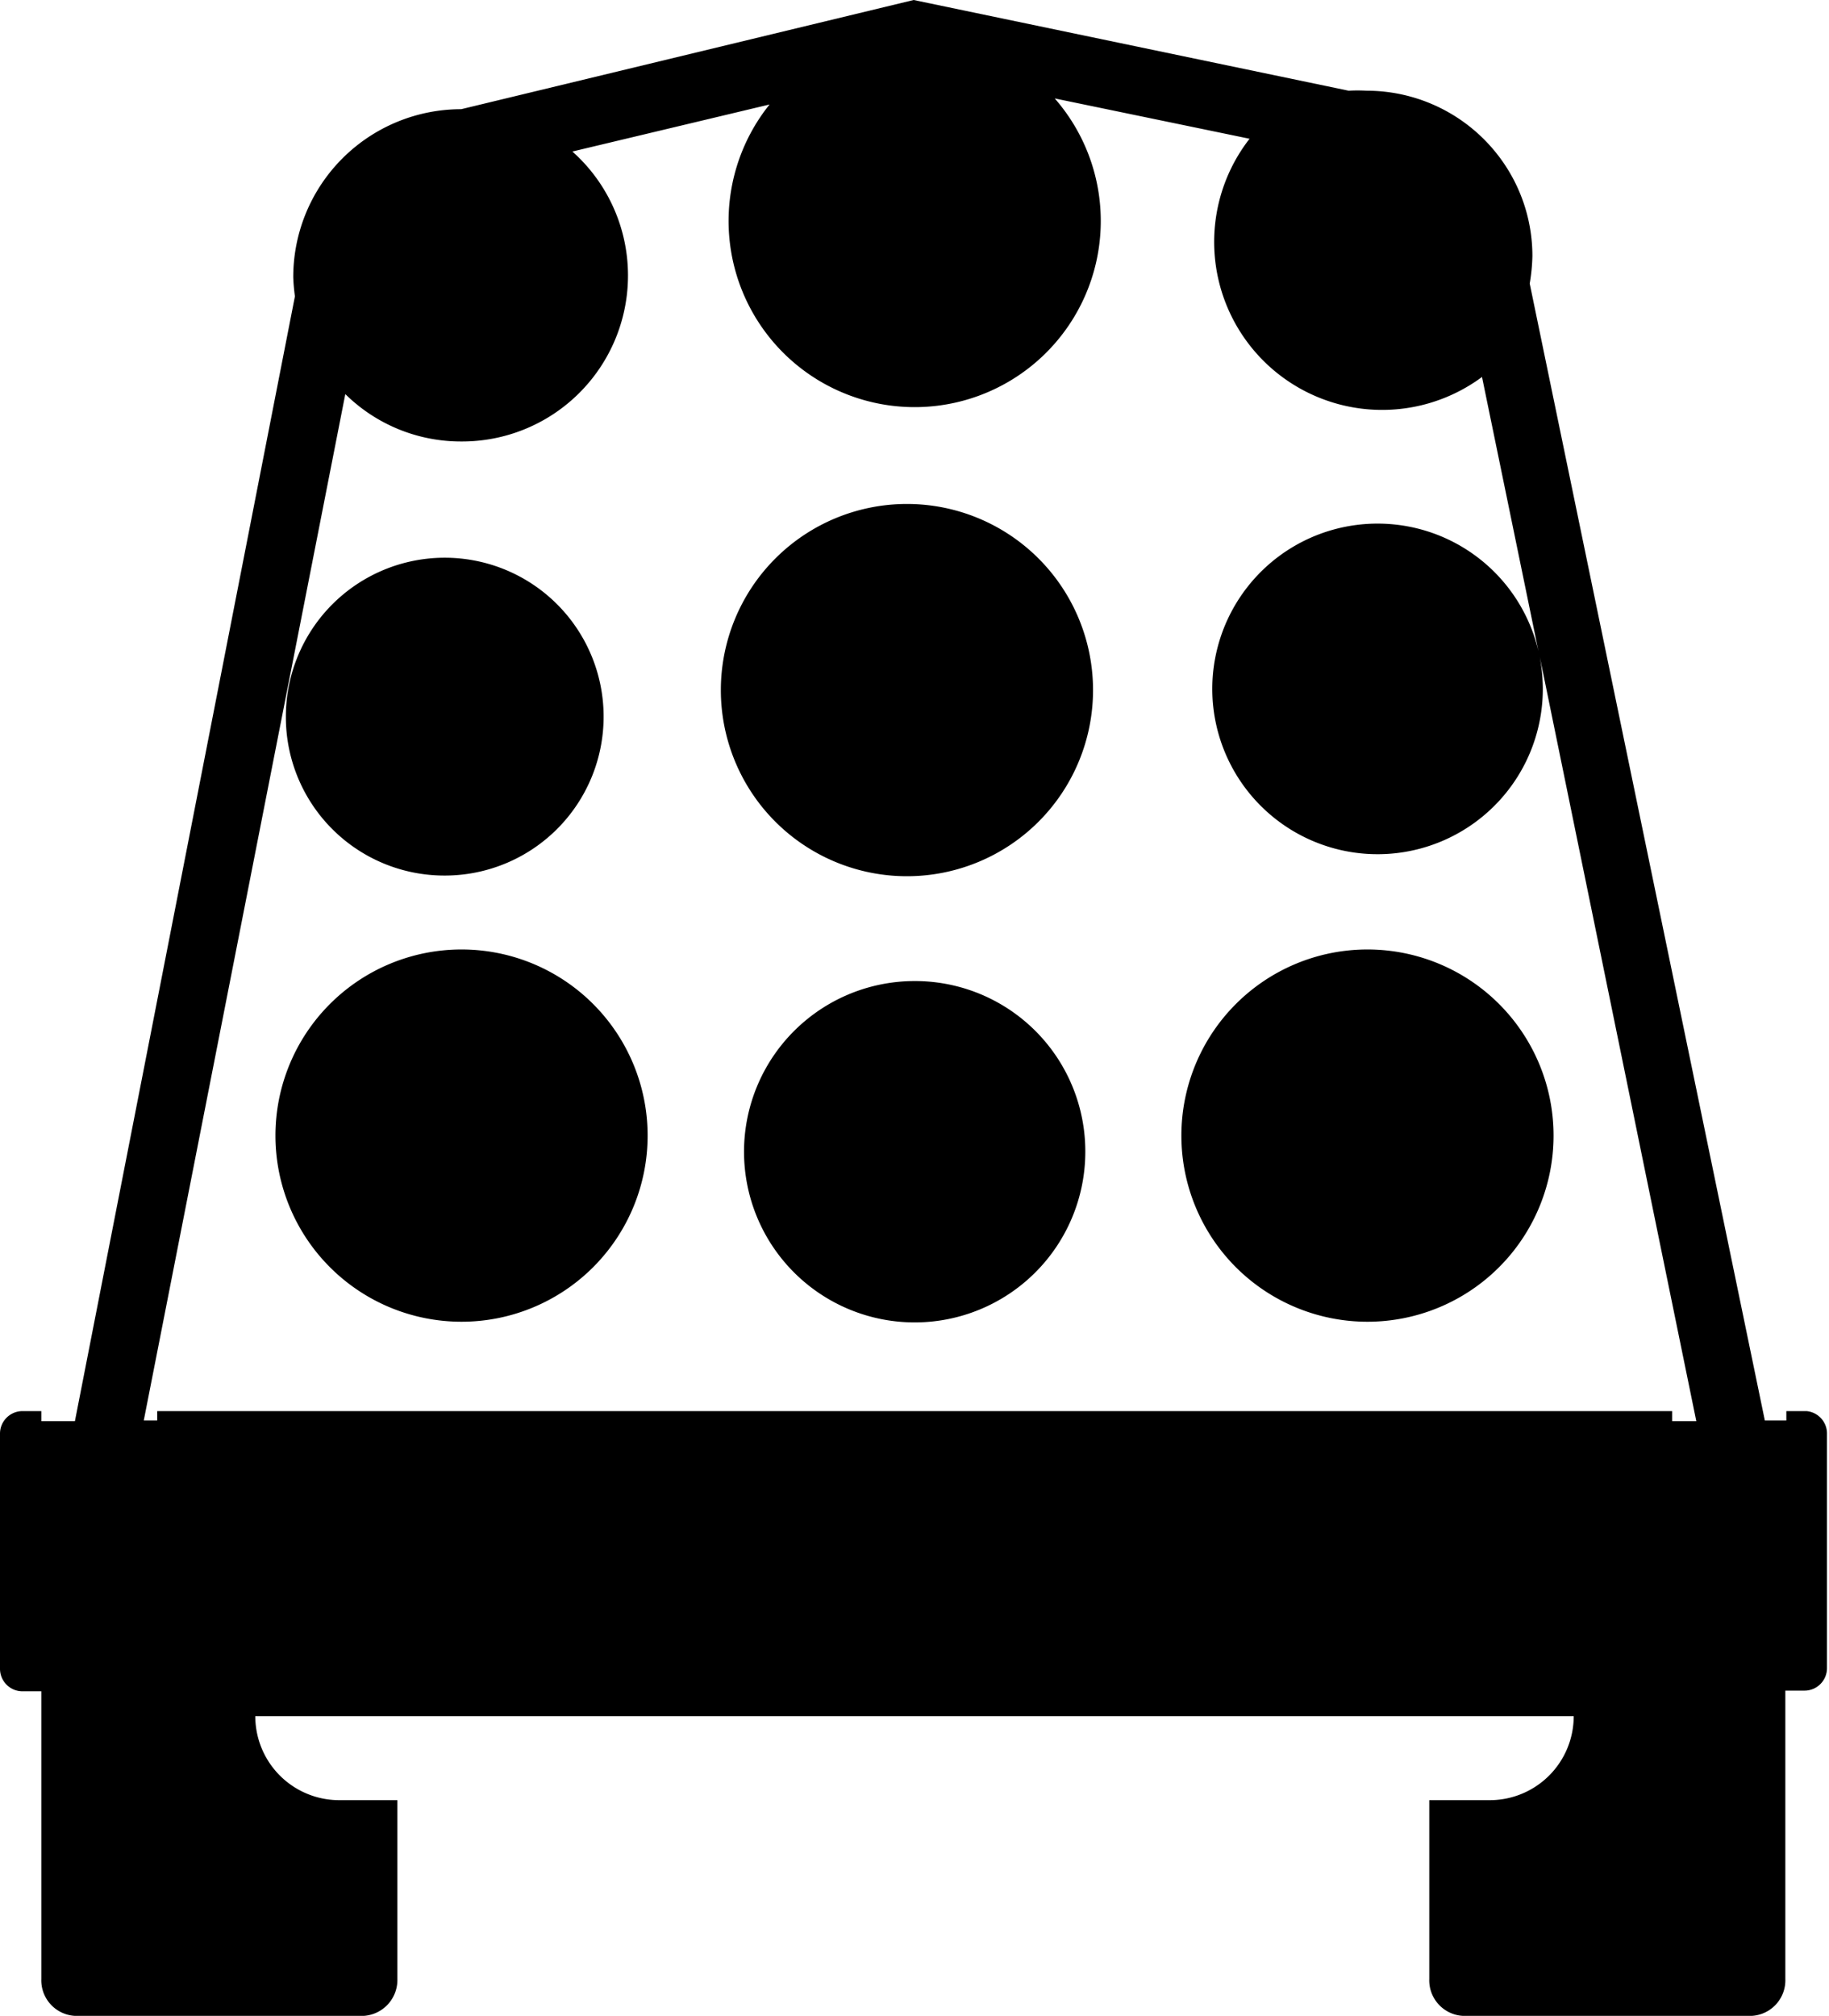<?xml version="1.0" encoding="UTF-8"?> <svg xmlns="http://www.w3.org/2000/svg" viewBox="0 0 54.45 60"><path d="M53.78 42h-.6v.28h-.64l-7-33.84a5.56 5.56 0 0 0 .08-.82 4.9 4.9 0 0 0-.81-2.7 4.94 4.94 0 0 0-4.13-2.22 4.53 4.53 0 0 0-.53 0L27.2 0 13.73 3.25a5 5 0 0 0-5 5 5.48 5.48 0 0 0 .05.57L2.23 42.3h-1V42H.67a.67.67 0 0 0-.67.67v7a.67.67 0 0 0 .67.67h.56v8.56a1.06 1.06 0 0 0 1 1.1h8.6a1.07 1.07 0 0 0 1-1.1v-5.32H10.1a2.5 2.5 0 0 1-2.5-2.5h39.25a2.5 2.5 0 0 1-2.5 2.5h-1.8v5.32a1.06 1.06 0 0 0 1 1.1h8.6a1.06 1.06 0 0 0 1-1.1v-8.58h.57a.67.67 0 0 0 .67-.67v-7a.67.67 0 0 0-.61-.65zm-49.1 0v.28h-.4l6-30.55a4.9 4.9 0 0 0 3.44 1.41 4.94 4.94 0 0 0 3.32-8.63l5.87-1.4a5.54 5.54 0 1 0 8.49-.18l5.8 1.2a5 5 0 0 0 6.92 7.09l1.68 8.16a4.92 4.92 0 1 0 .13 1.08 5.5 5.5 0 0 0-.09-.91L50.5 42.3h-.72V42zm9.05-13.74a5.54 5.54 0 1 0 5.55 5.54 5.54 5.54 0 0 0-5.55-5.54zm13.5.94a5.08 5.08 0 1 0 5.08 5.08 5.07 5.07 0 0 0-5.08-5.08zm13.48-.94a5.54 5.54 0 1 0 5.54 5.54 5.54 5.54 0 0 0-5.54-5.54zm-27.47-2.2a4.73 4.73 0 1 0-4.73-4.72 4.72 4.72 0 0 0 4.73 4.72zM27 15a5.54 5.54 0 1 0 5.54 5.54A5.54 5.54 0 0 0 27 15z"></path></svg> 